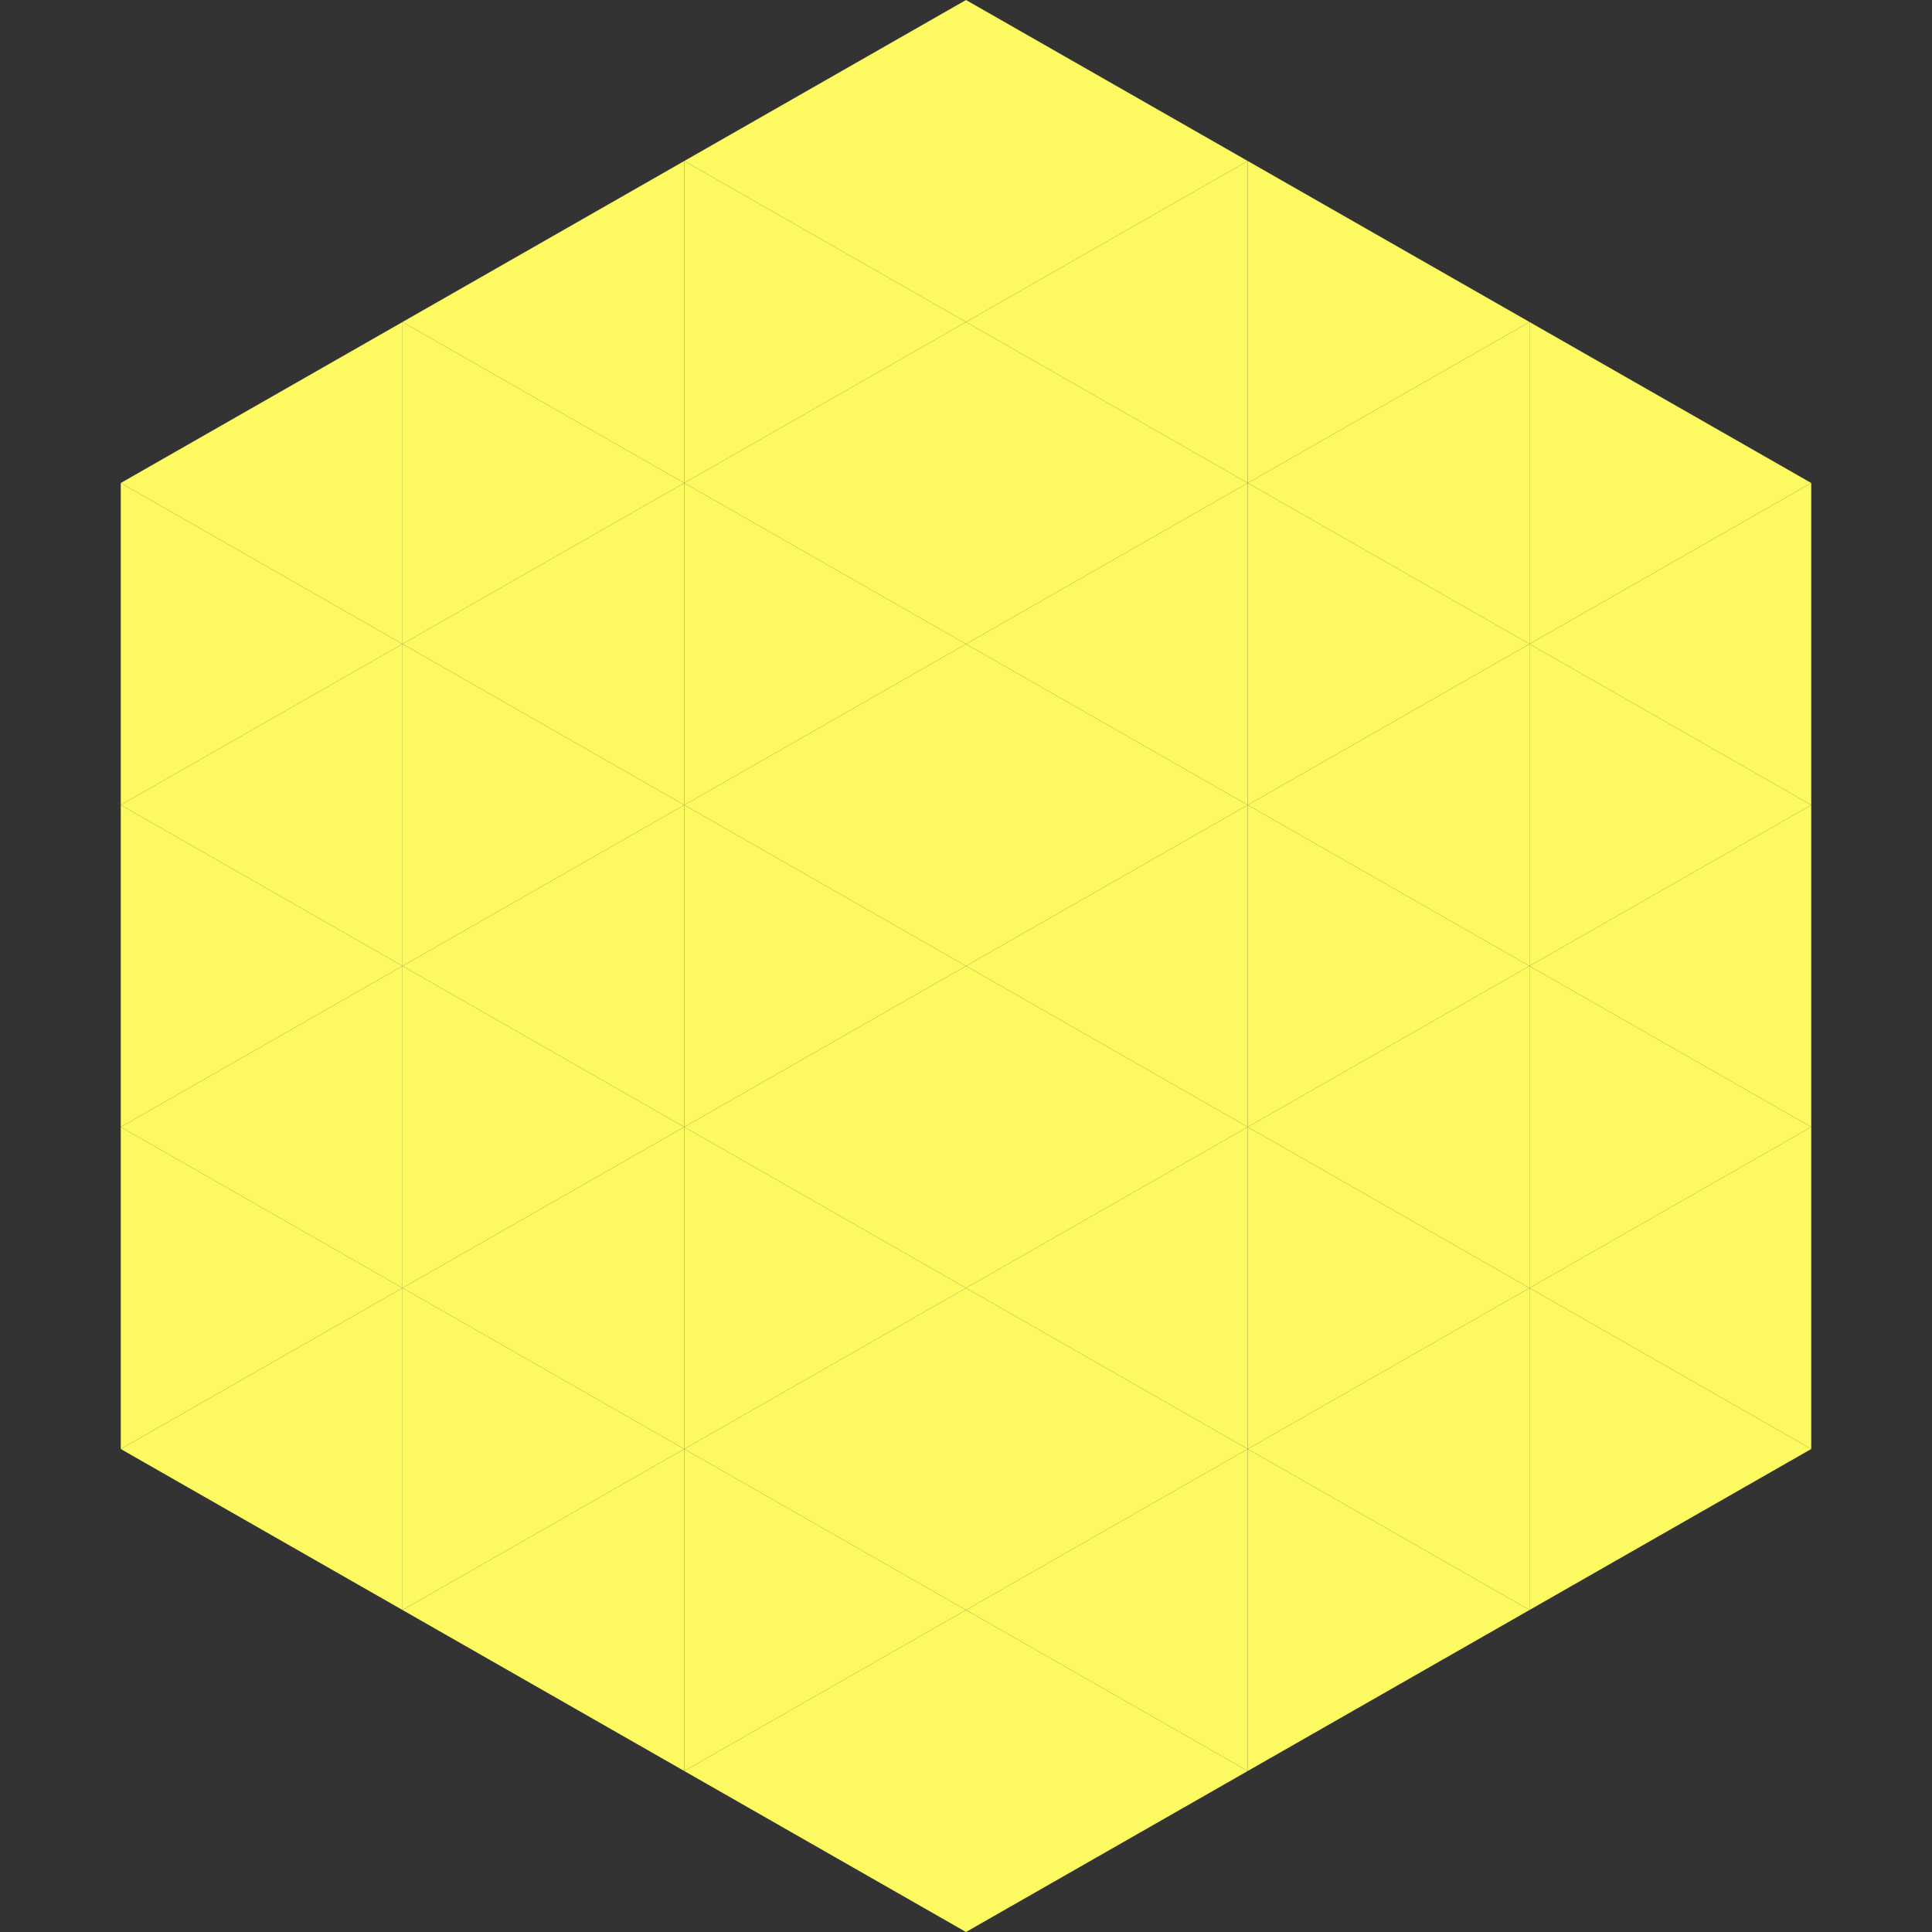 <?xml version="1.0"?>
<!-- Generated by SVGo -->
<svg width="240" height="240"
     xmlns="http://www.w3.org/2000/svg"
     xmlns:xlink="http://www.w3.org/1999/xlink">
<rect width="100%" height="100%" fill="#333333" stroke="none"/>
<polygon points="50,40 15,60 50,80" style="fill:rgb(252,250,96)" />
<polygon points="190,40 225,60 190,80" style="fill:rgb(252,250,96)" />
<polygon points="15,60 50,80 15,100" style="fill:rgb(252,250,96)" />
<polygon points="225,60 190,80 225,100" style="fill:rgb(252,250,96)" />
<polygon points="50,80 15,100 50,120" style="fill:rgb(252,250,96)" />
<polygon points="190,80 225,100 190,120" style="fill:rgb(252,250,96)" />
<polygon points="15,100 50,120 15,140" style="fill:rgb(252,250,96)" />
<polygon points="225,100 190,120 225,140" style="fill:rgb(252,250,96)" />
<polygon points="50,120 15,140 50,160" style="fill:rgb(252,250,96)" />
<polygon points="190,120 225,140 190,160" style="fill:rgb(252,250,96)" />
<polygon points="15,140 50,160 15,180" style="fill:rgb(252,250,96)" />
<polygon points="225,140 190,160 225,180" style="fill:rgb(252,250,96)" />
<polygon points="50,160 15,180 50,200" style="fill:rgb(252,250,96)" />
<polygon points="190,160 225,180 190,200" style="fill:rgb(252,250,96)" />
<polygon points="15,180 50,200 15,220" style="fill:rgb(255,255,255); fill-opacity:0" />
<polygon points="225,180 190,200 225,220" style="fill:rgb(255,255,255); fill-opacity:0" />
<polygon points="50,0 85,20 50,40" style="fill:rgb(255,255,255); fill-opacity:0" />
<polygon points="190,0 155,20 190,40" style="fill:rgb(255,255,255); fill-opacity:0" />
<polygon points="85,20 50,40 85,60" style="fill:rgb(252,250,96)" />
<polygon points="155,20 190,40 155,60" style="fill:rgb(252,250,96)" />
<polygon points="50,40 85,60 50,80" style="fill:rgb(252,250,96)" />
<polygon points="190,40 155,60 190,80" style="fill:rgb(252,250,96)" />
<polygon points="85,60 50,80 85,100" style="fill:rgb(252,250,96)" />
<polygon points="155,60 190,80 155,100" style="fill:rgb(252,250,96)" />
<polygon points="50,80 85,100 50,120" style="fill:rgb(252,250,96)" />
<polygon points="190,80 155,100 190,120" style="fill:rgb(252,250,96)" />
<polygon points="85,100 50,120 85,140" style="fill:rgb(252,250,96)" />
<polygon points="155,100 190,120 155,140" style="fill:rgb(252,250,96)" />
<polygon points="50,120 85,140 50,160" style="fill:rgb(252,250,96)" />
<polygon points="190,120 155,140 190,160" style="fill:rgb(252,250,96)" />
<polygon points="85,140 50,160 85,180" style="fill:rgb(252,250,96)" />
<polygon points="155,140 190,160 155,180" style="fill:rgb(252,250,96)" />
<polygon points="50,160 85,180 50,200" style="fill:rgb(252,250,96)" />
<polygon points="190,160 155,180 190,200" style="fill:rgb(252,250,96)" />
<polygon points="85,180 50,200 85,220" style="fill:rgb(252,250,96)" />
<polygon points="155,180 190,200 155,220" style="fill:rgb(252,250,96)" />
<polygon points="120,0 85,20 120,40" style="fill:rgb(252,250,96)" />
<polygon points="120,0 155,20 120,40" style="fill:rgb(252,250,96)" />
<polygon points="85,20 120,40 85,60" style="fill:rgb(252,250,96)" />
<polygon points="155,20 120,40 155,60" style="fill:rgb(252,250,96)" />
<polygon points="120,40 85,60 120,80" style="fill:rgb(252,250,96)" />
<polygon points="120,40 155,60 120,80" style="fill:rgb(252,250,96)" />
<polygon points="85,60 120,80 85,100" style="fill:rgb(252,250,96)" />
<polygon points="155,60 120,80 155,100" style="fill:rgb(252,250,96)" />
<polygon points="120,80 85,100 120,120" style="fill:rgb(252,250,96)" />
<polygon points="120,80 155,100 120,120" style="fill:rgb(252,250,96)" />
<polygon points="85,100 120,120 85,140" style="fill:rgb(252,250,96)" />
<polygon points="155,100 120,120 155,140" style="fill:rgb(252,250,96)" />
<polygon points="120,120 85,140 120,160" style="fill:rgb(252,250,96)" />
<polygon points="120,120 155,140 120,160" style="fill:rgb(252,250,96)" />
<polygon points="85,140 120,160 85,180" style="fill:rgb(252,250,96)" />
<polygon points="155,140 120,160 155,180" style="fill:rgb(252,250,96)" />
<polygon points="120,160 85,180 120,200" style="fill:rgb(252,250,96)" />
<polygon points="120,160 155,180 120,200" style="fill:rgb(252,250,96)" />
<polygon points="85,180 120,200 85,220" style="fill:rgb(252,250,96)" />
<polygon points="155,180 120,200 155,220" style="fill:rgb(252,250,96)" />
<polygon points="120,200 85,220 120,240" style="fill:rgb(252,250,96)" />
<polygon points="120,200 155,220 120,240" style="fill:rgb(252,250,96)" />
<polygon points="85,220 120,240 85,260" style="fill:rgb(255,255,255); fill-opacity:0" />
<polygon points="155,220 120,240 155,260" style="fill:rgb(255,255,255); fill-opacity:0" />
</svg>
